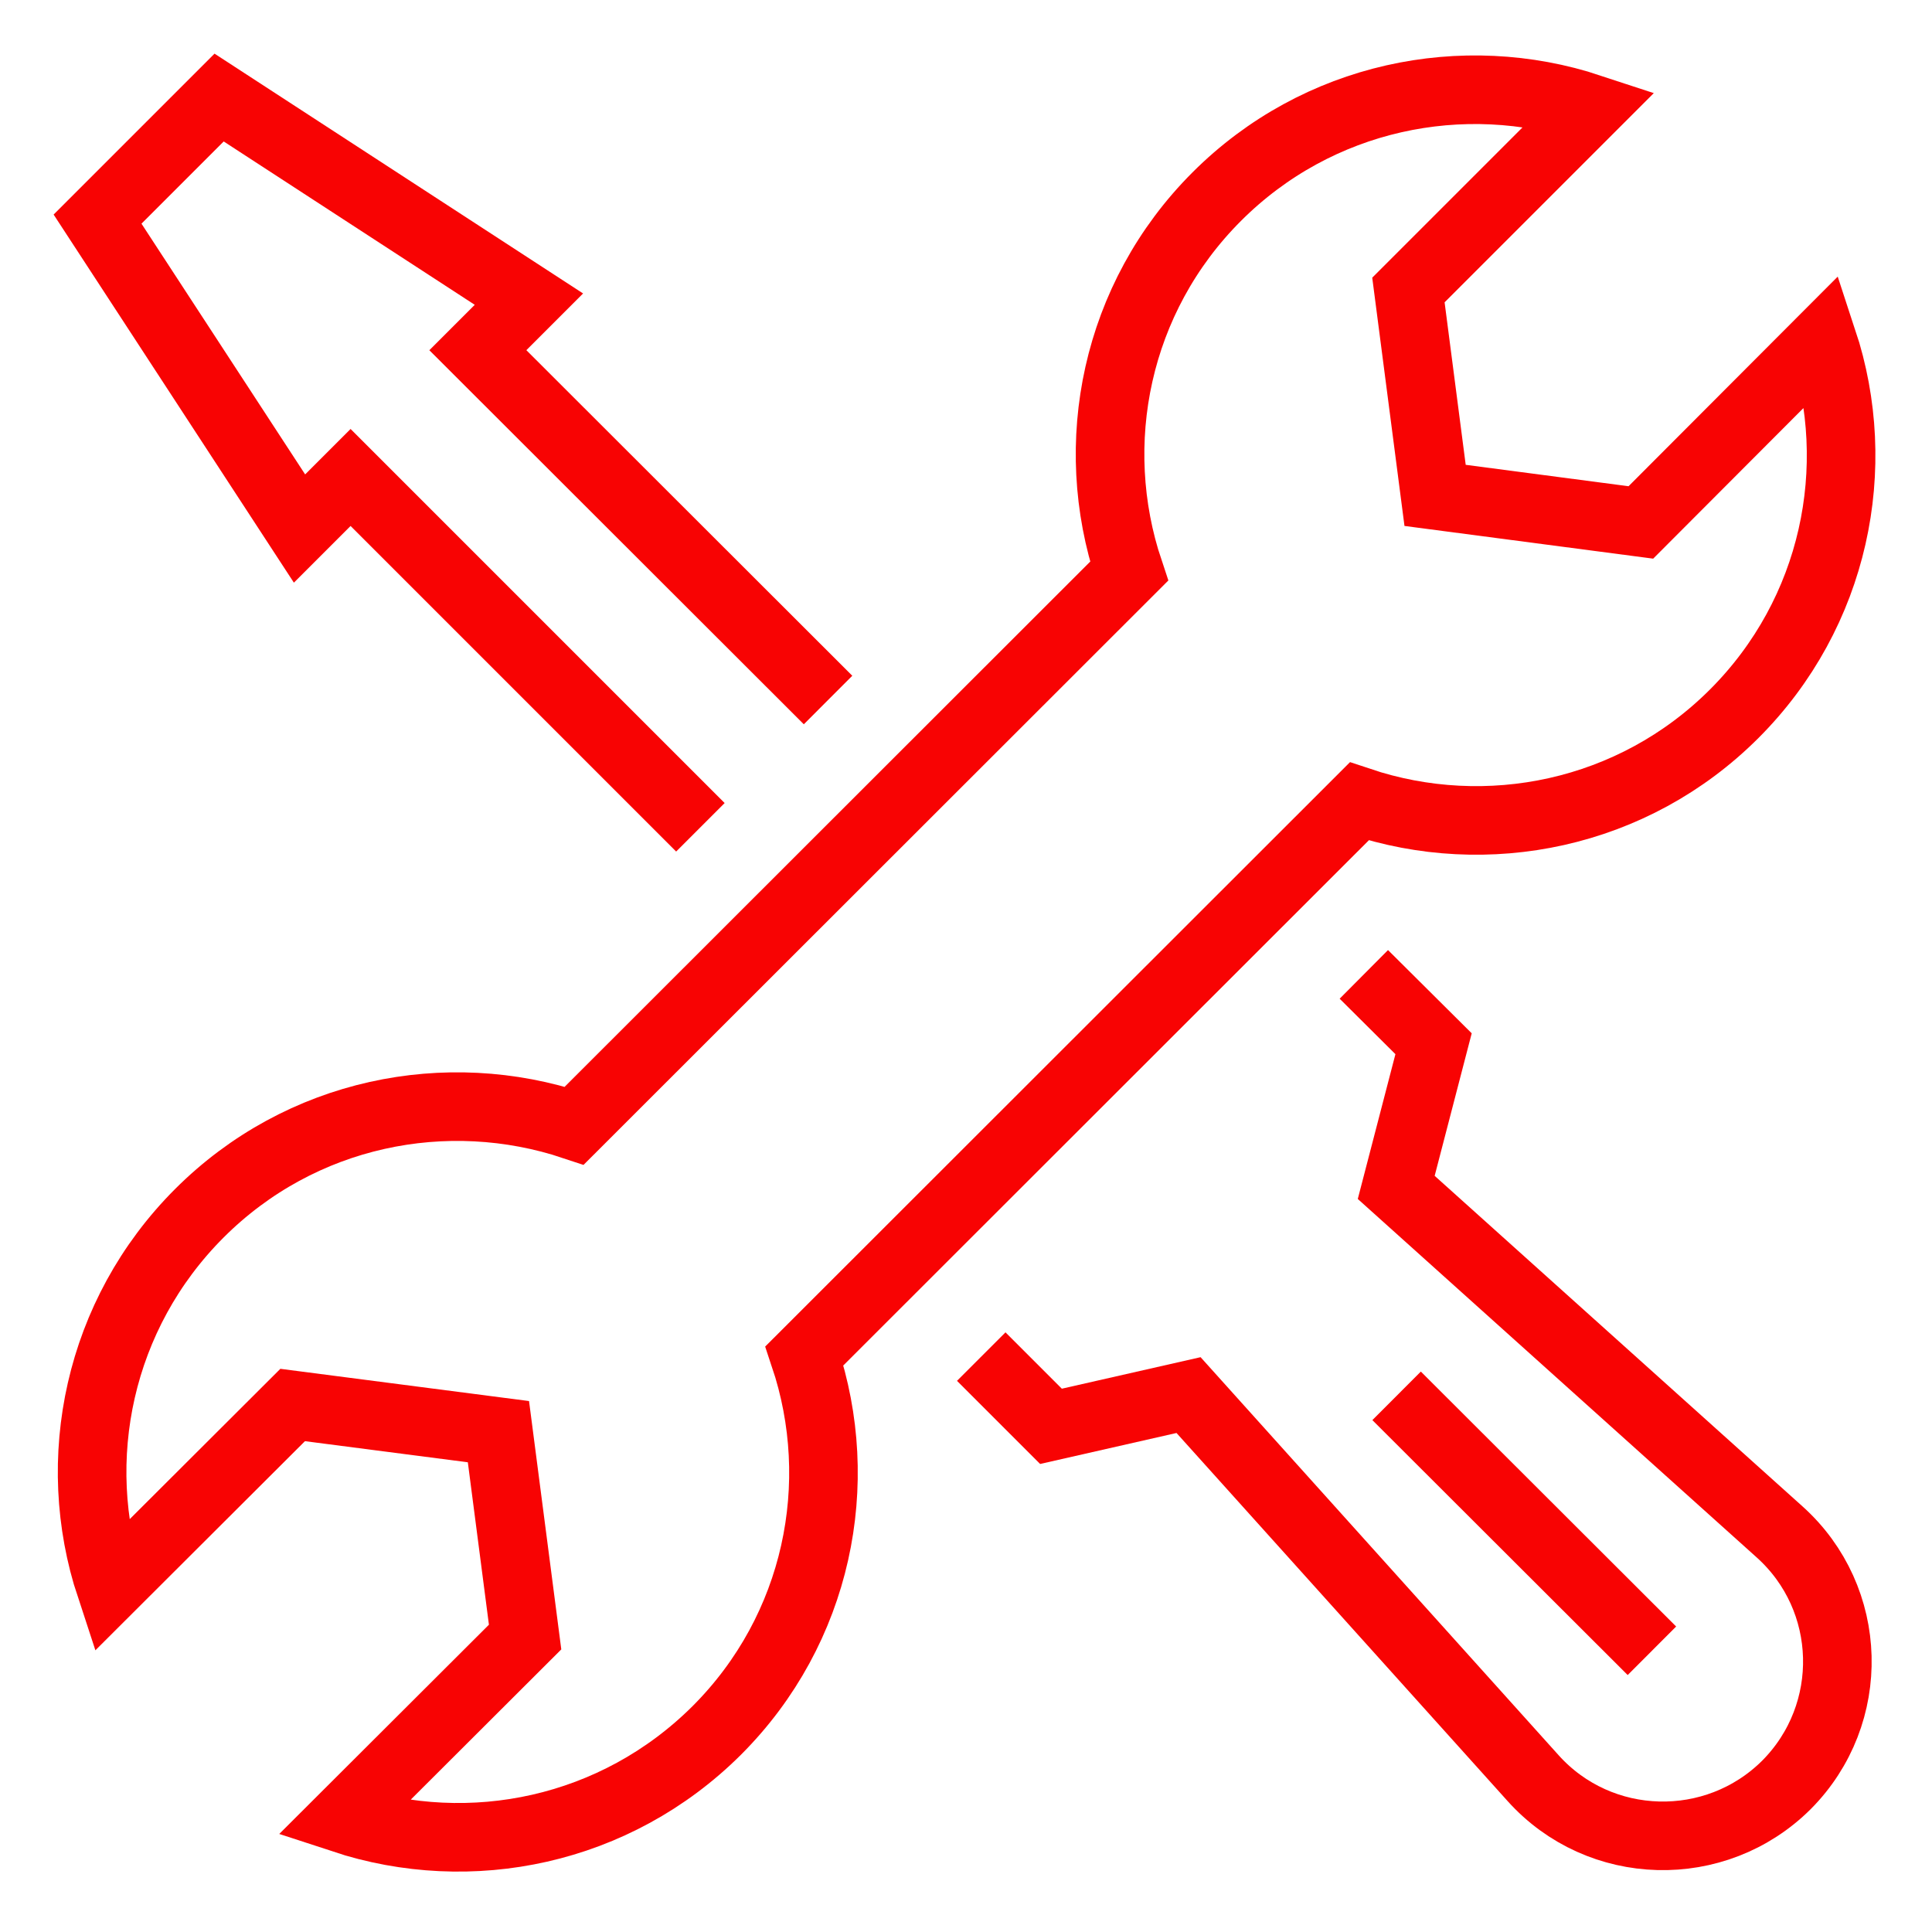 <?xml version="1.0" encoding="UTF-8"?>
<svg xmlns="http://www.w3.org/2000/svg" version="1.2" viewBox="0 0 507 507" width="507" height="507">
  <title>construction-icon-red-update</title>
  <style>
		.s0 { fill: none;stroke: #f80303;stroke-miterlimit:10;stroke-width: 18 } 
	</style>
  <g id="&lt;Group&gt;">
    <g id="&lt;Group&gt;">
      <g id="&lt;Group&gt;">
        <g id="&lt;Group&gt;">
          <g id="&lt;Group&gt;">
            <g id="&lt;Group&gt;">
              <path id="&lt;Path&gt;" class="s0" d="m217.3 183.7l-91.9-91.8 13.4-13.4-81.3-52.9-31.9 31.9 53 81.2 13.4-13.4 91.8 91.8"></path>
              <path id="&lt;Path&gt;" class="s0" d="m257.5 356l18.3 18.3 36.1-8.2 90.4 100.5c17.5 19.5 47.9 20.3 66.5 1.8 18.5-18.6 17.7-48.9-1.8-66.4l-100.6-90.4 9.8-37.7-18.3-18.2"></path>
            </g>
          </g>
        </g>
        <path id="&lt;Path&gt;" class="s0" d="m376.6 130l-7-53.9 47.7-47.7c-33.3-11-71.5-3.3-98 23.2-26.6 26.6-34.2 64.9-23 98.3l-145.6 145.5c-33.5-11.2-71.8-3.6-98.4 23-26.5 26.5-34.3 64.7-23.3 98l47.8-47.7 54 7 7 53.9-47.8 47.7c33.4 11 71.5 3.3 98.1-23.2 26.6-26.6 34.2-64.9 23-98.3l145.6-145.5c33.4 11.2 71.8 3.6 98.4-23 26.5-26.5 34.2-64.7 23.2-98l-47.7 47.8z"></path>
      </g>
    </g>
    <path id="&lt;Path&gt;" class="s0" d="m433.5 433.2l-67-66.9"></path>
  </g>
</svg>
